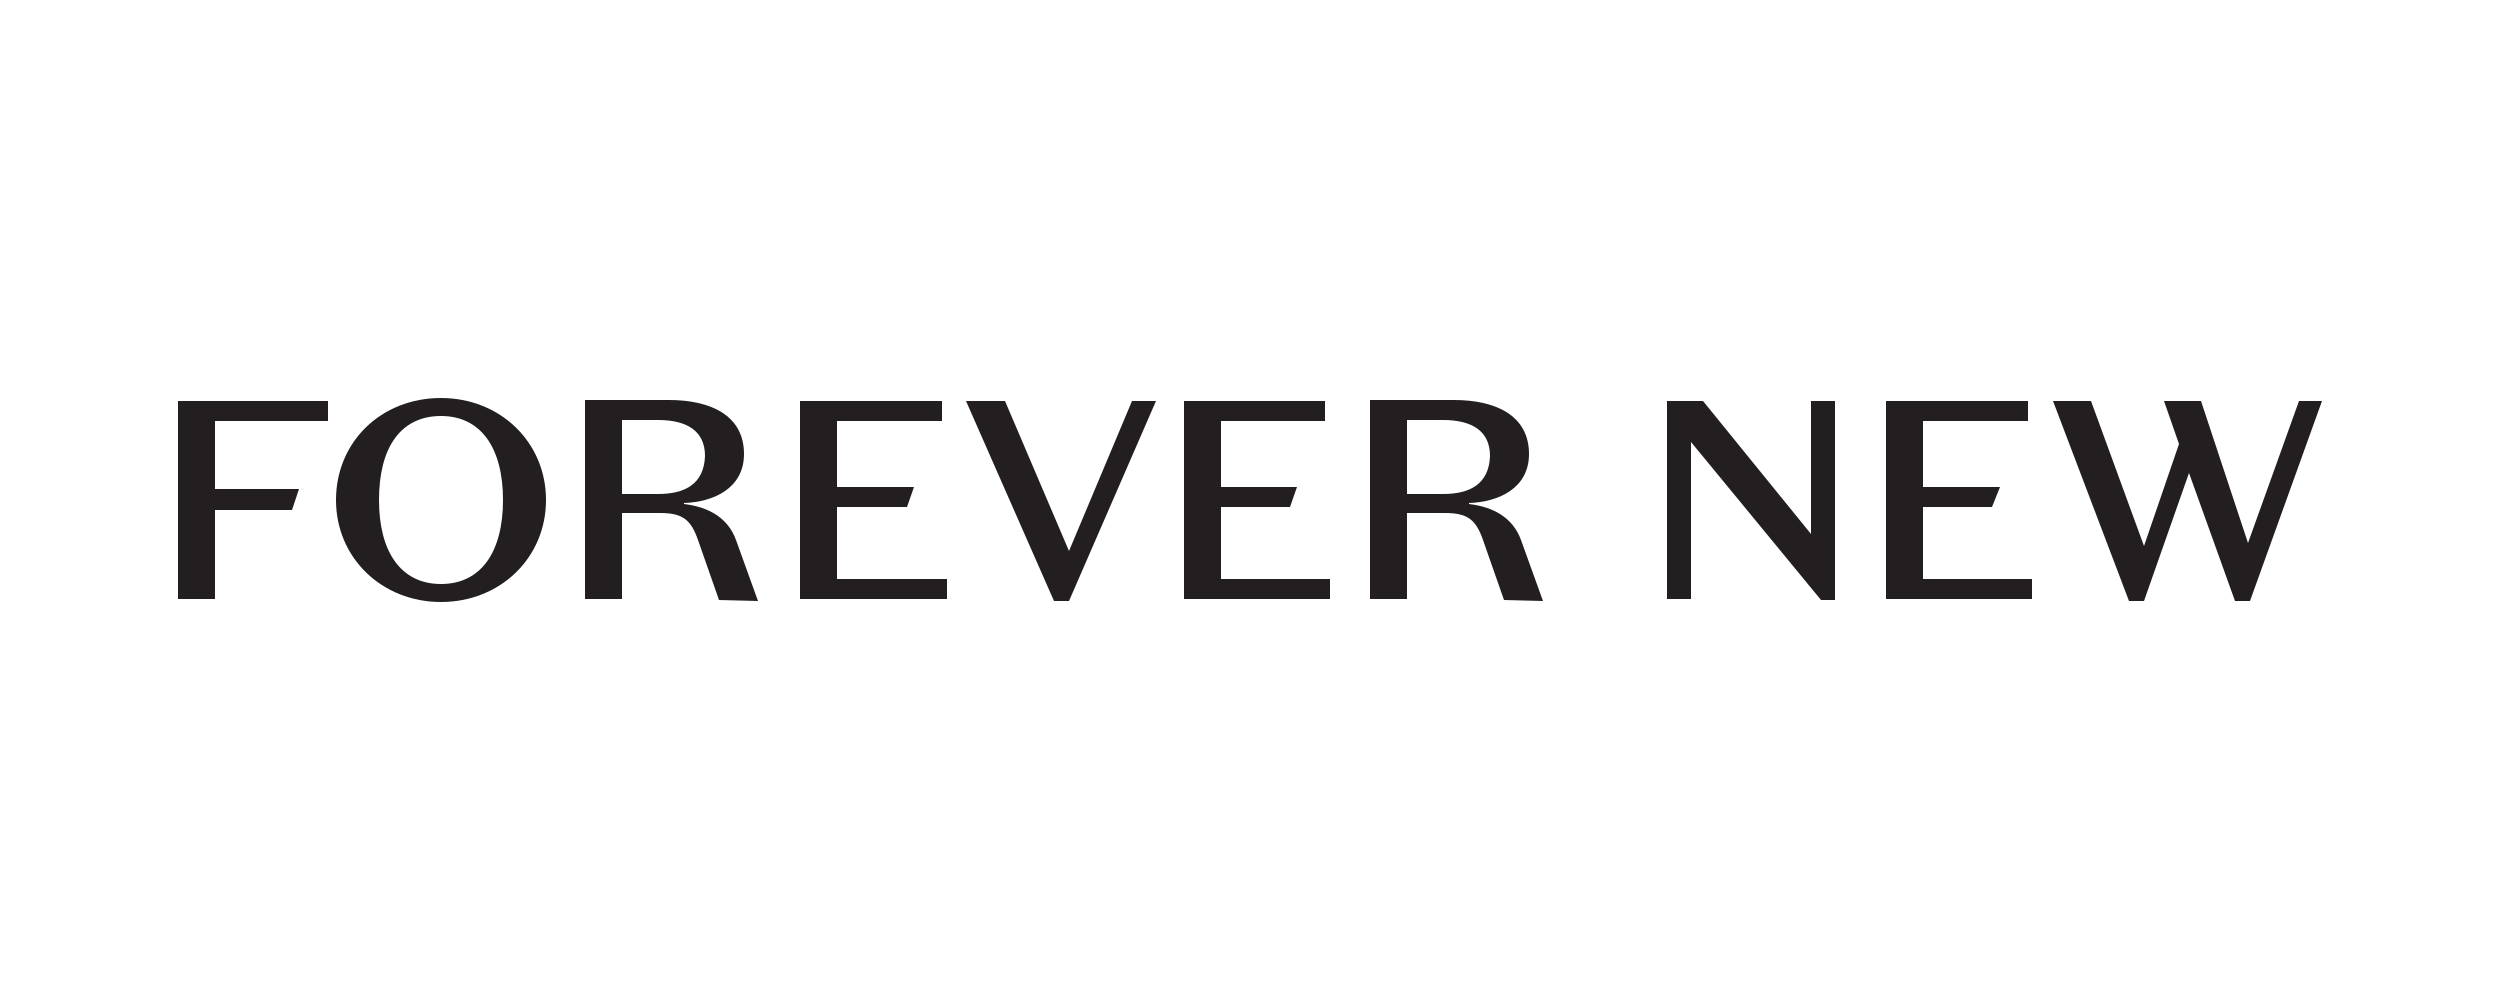 <?xml version="1.0" encoding="utf-8"?>
<!-- Generator: Adobe Illustrator 27.9.0, SVG Export Plug-In . SVG Version: 6.00 Build 0)  -->
<svg version="1.1" id="Layer_1" xmlns="http://www.w3.org/2000/svg" xmlns:xlink="http://www.w3.org/1999/xlink" x="0px" y="0px"
	 viewBox="0 0 250 100" style="enable-background:new 0 0 250 100;" xml:space="preserve">
<style type="text/css">
	.st0{fill:#231F20;}
</style>
<g>
	<path class="st0" d="M144.3,49.4h-3.6V42h3.6c2.9,0,4.7,1.1,4.7,3.6C148.9,48.4,147,49.4,144.3,49.4 M152.1,54
		c-0.8-2.2-2.7-3.3-5.2-3.6v-0.1c3-0.1,6-1.5,6-4.9c0-3.9-3.4-5.4-7.5-5.4h-8.4v19.9h3.7v-8.6h3.8c2.3,0,3.1,0.7,3.8,2.7l2.1,6
		l3.9,0.1L152.1,54z"/>
	<path class="st0" d="M65.8,49.4h-3.6V42h3.6c2.9,0,4.7,1.1,4.7,3.6C70.4,48.4,68.5,49.4,65.8,49.4 M73.6,54
		c-0.8-2.2-2.7-3.3-5.2-3.6v-0.1c3-0.1,6-1.5,6-4.9c0-3.9-3.4-5.4-7.5-5.4h-8.4v19.9h3.7v-8.6H66c2.3,0,3.1,0.7,3.8,2.7l2.1,6
		l3.9,0.1L73.6,54z"/>
	<polygon class="st0" points="188.6,59.9 203.2,59.9 203.2,57.9 192.3,57.9 192.3,50.7 199.2,50.7 200,48.7 192.3,48.7 192.3,42.1 
		202.8,42.1 202.8,40.1 188.6,40.1 	"/>
	<polygon class="st0" points="118.4,59.9 133,59.9 133,57.9 122.1,57.9 122.1,50.7 129,50.7 129.7,48.7 122.1,48.7 122.1,42.1 
		132.5,42.1 132.5,40.1 118.4,40.1 	"/>
	<polygon class="st0" points="80,59.9 94.7,59.9 94.7,57.9 83.7,57.9 83.7,50.7 90.7,50.7 91.4,48.7 83.7,48.7 83.7,42.1 94.2,42.1 
		94.2,40.1 80,40.1 	"/>
	<polygon class="st0" points="17.8,59.9 21.5,59.9 21.5,51 29.2,51 29.9,48.9 21.5,48.9 21.5,42.1 32.8,42.1 32.8,40.1 17.8,40.1 	
		"/>
	<path class="st0" d="M44.1,58.4c-4,0-6.2-3.2-6.2-8.4c0-5.3,2.2-8.4,6.2-8.4c4,0,6.2,3.2,6.2,8.4C50.3,55.2,48.1,58.4,44.1,58.4
		 M44.1,39.8c-6,0-10.5,4.4-10.5,10.2c0,5.8,4.6,10.2,10.5,10.2c5.9,0,10.5-4.4,10.5-10.2C54.6,44.2,50,39.8,44.1,39.8"/>
	<polygon class="st0" points="181.1,53.4 170.3,40.1 166.7,40.1 166.7,59.9 169.1,59.9 169.1,44.2 182.1,60 183.5,60 183.5,40.1 
		181.1,40.1 	"/>
	<polygon class="st0" points="106.9,55.1 100.5,40.1 96.6,40.1 105.4,60.1 106.9,60.1 115.6,40.1 113.2,40.1 	"/>
	<polygon class="st0" points="229.9,40.1 224.8,54.3 220.1,40.1 216.4,40.1 217.9,44.4 214.4,54.6 209.1,40.1 205.3,40.1 
		212.9,60.1 214.4,60.1 218.9,47.3 223.5,60.1 225,60.1 232.2,40.1 	"/>
</g>
</svg>
